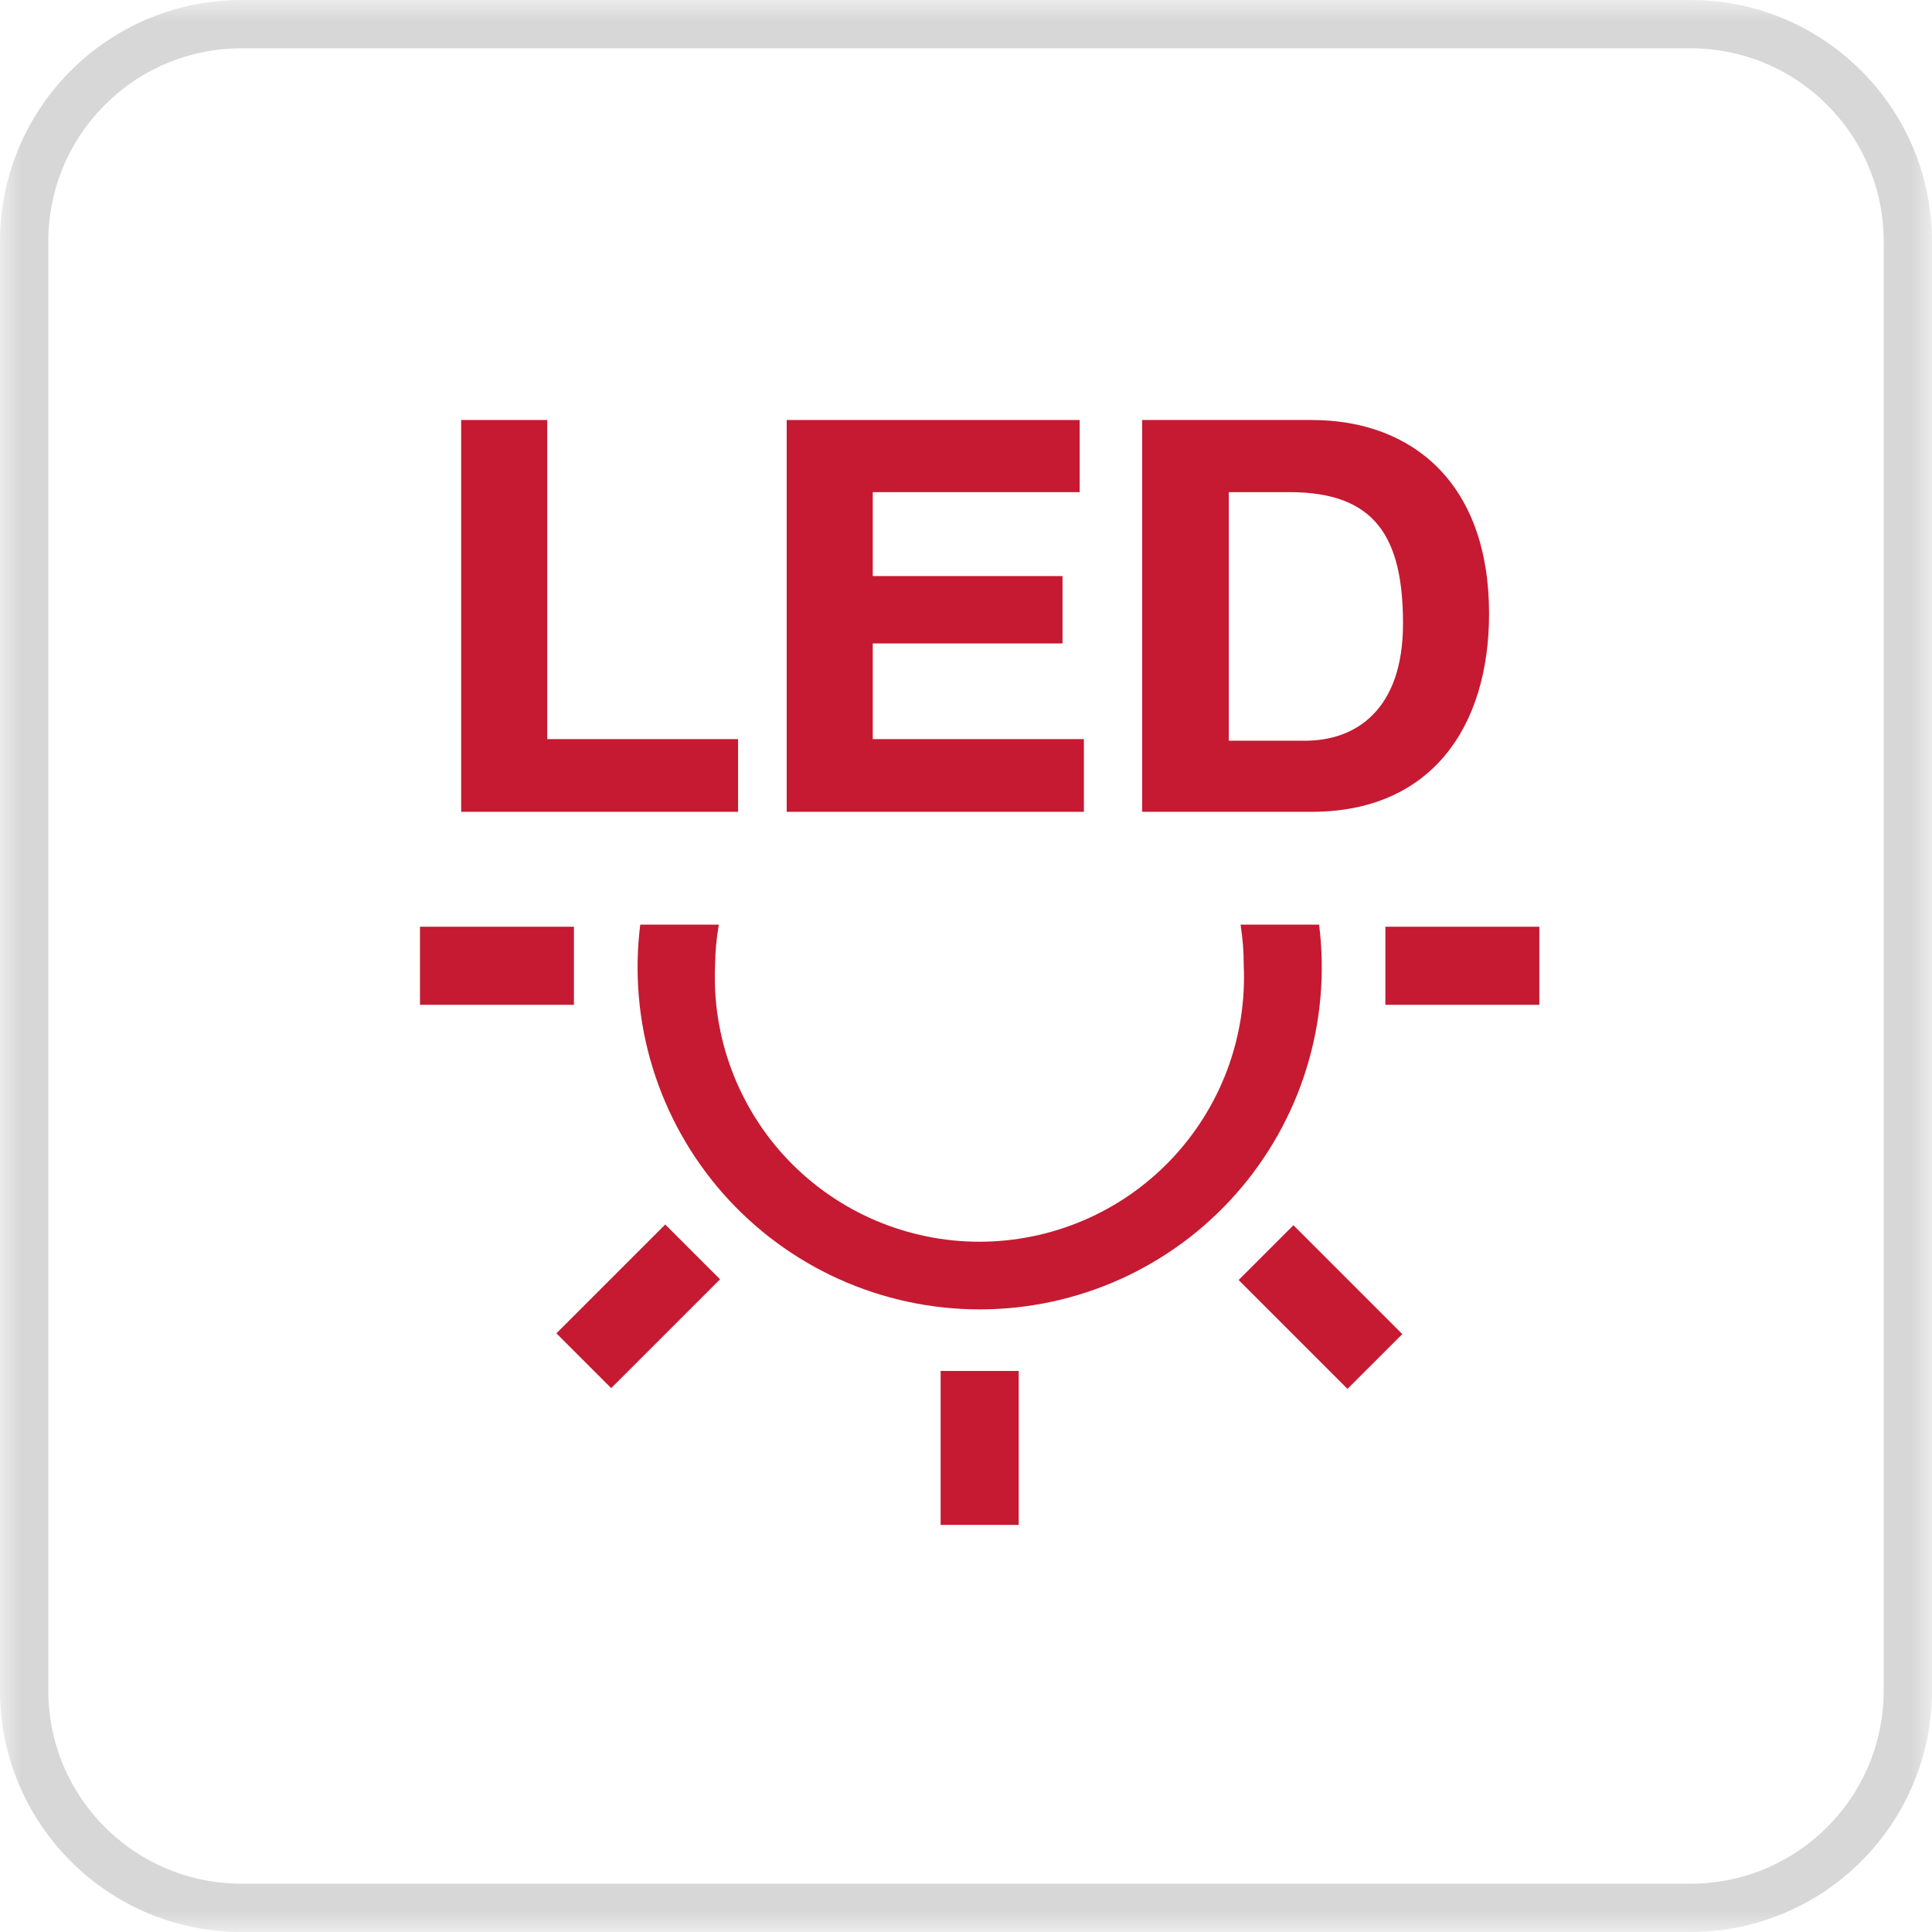 <svg width="46" height="46" viewBox="0 0 46 46" fill="none" xmlns="http://www.w3.org/2000/svg">
<g clip-path="url(#clip0_9185_2083)">
<mask id="mask0_9185_2083" style="mask-type:luminance" maskUnits="userSpaceOnUse" x="0" y="0" width="46" height="46">
<path d="M46 0H0V46H46V0Z" fill="white"/>
</mask>
<g mask="url(#mask0_9185_2083)">
<path d="M40.25 0.575H5.75C2.892 0.575 0.575 2.892 0.575 5.75V40.25C0.575 43.108 2.892 45.425 5.75 45.425H40.25C43.108 45.425 45.425 43.108 45.425 40.25V5.75C45.425 2.892 43.108 0.575 40.25 0.575Z" stroke="#D7D7D7" stroke-width="1.15"/>
<path d="M13.665 22.065H10V23.924H13.665V22.065Z" fill="#C51A32"/>
<path d="M15.839 29.154L13.247 31.746L14.552 33.051L17.144 30.459L15.839 29.154Z" fill="#C51A32"/>
<path d="M24.255 32.642H22.396V36.307H24.255V32.642Z" fill="#C51A32"/>
<path d="M30.796 29.172L29.491 30.477L32.083 33.069L33.388 31.764L30.796 29.172Z" fill="#C51A32"/>
<path d="M36.651 22.065H32.985V23.924H36.651V22.065Z" fill="#C51A32"/>
<path d="M29.537 22.015C29.588 22.334 29.613 22.658 29.613 22.982C29.651 23.832 29.517 24.681 29.218 25.478C28.919 26.275 28.461 27.003 27.873 27.619C27.285 28.234 26.578 28.724 25.795 29.058C25.013 29.392 24.17 29.565 23.319 29.565C22.468 29.565 21.626 29.392 20.843 29.058C20.061 28.724 19.354 28.234 18.765 27.619C18.177 27.003 17.72 26.275 17.421 25.478C17.122 24.681 16.987 23.832 17.026 22.982C17.029 22.658 17.059 22.334 17.115 22.015H15.244C15.1 23.161 15.201 24.325 15.541 25.429C15.882 26.534 16.453 27.553 17.217 28.419C17.982 29.286 18.922 29.98 19.975 30.455C21.028 30.93 22.17 31.176 23.326 31.176C24.481 31.176 25.623 30.93 26.677 30.455C27.73 29.98 28.67 29.286 29.434 28.419C30.198 27.553 30.77 26.534 31.11 25.429C31.45 24.325 31.552 23.161 31.407 22.015H29.537Z" fill="#C51A32"/>
<path d="M10.98 10H13.029V17.598H17.573V19.329H10.98V10Z" fill="#C51A32"/>
<path d="M18.731 10H25.706V11.718H20.78V13.716H25.298V15.32H20.78V17.598H25.807V19.329H18.731V10Z" fill="#C51A32"/>
<path d="M27.194 10H31.229C33.647 10 35.454 11.527 35.454 14.607C35.454 17.318 34.067 19.329 31.229 19.329H27.194V10ZM29.256 17.636H31.076C32.273 17.636 33.405 16.911 33.405 14.849C33.405 12.787 32.743 11.718 30.707 11.718H29.256V17.636Z" fill="#C51A32"/>
</g>
</g>
<defs>
<clipPath id="clip0_9185_2083">
<rect width="46" height="46" fill="white"/>
</clipPath>
</defs>
</svg>
